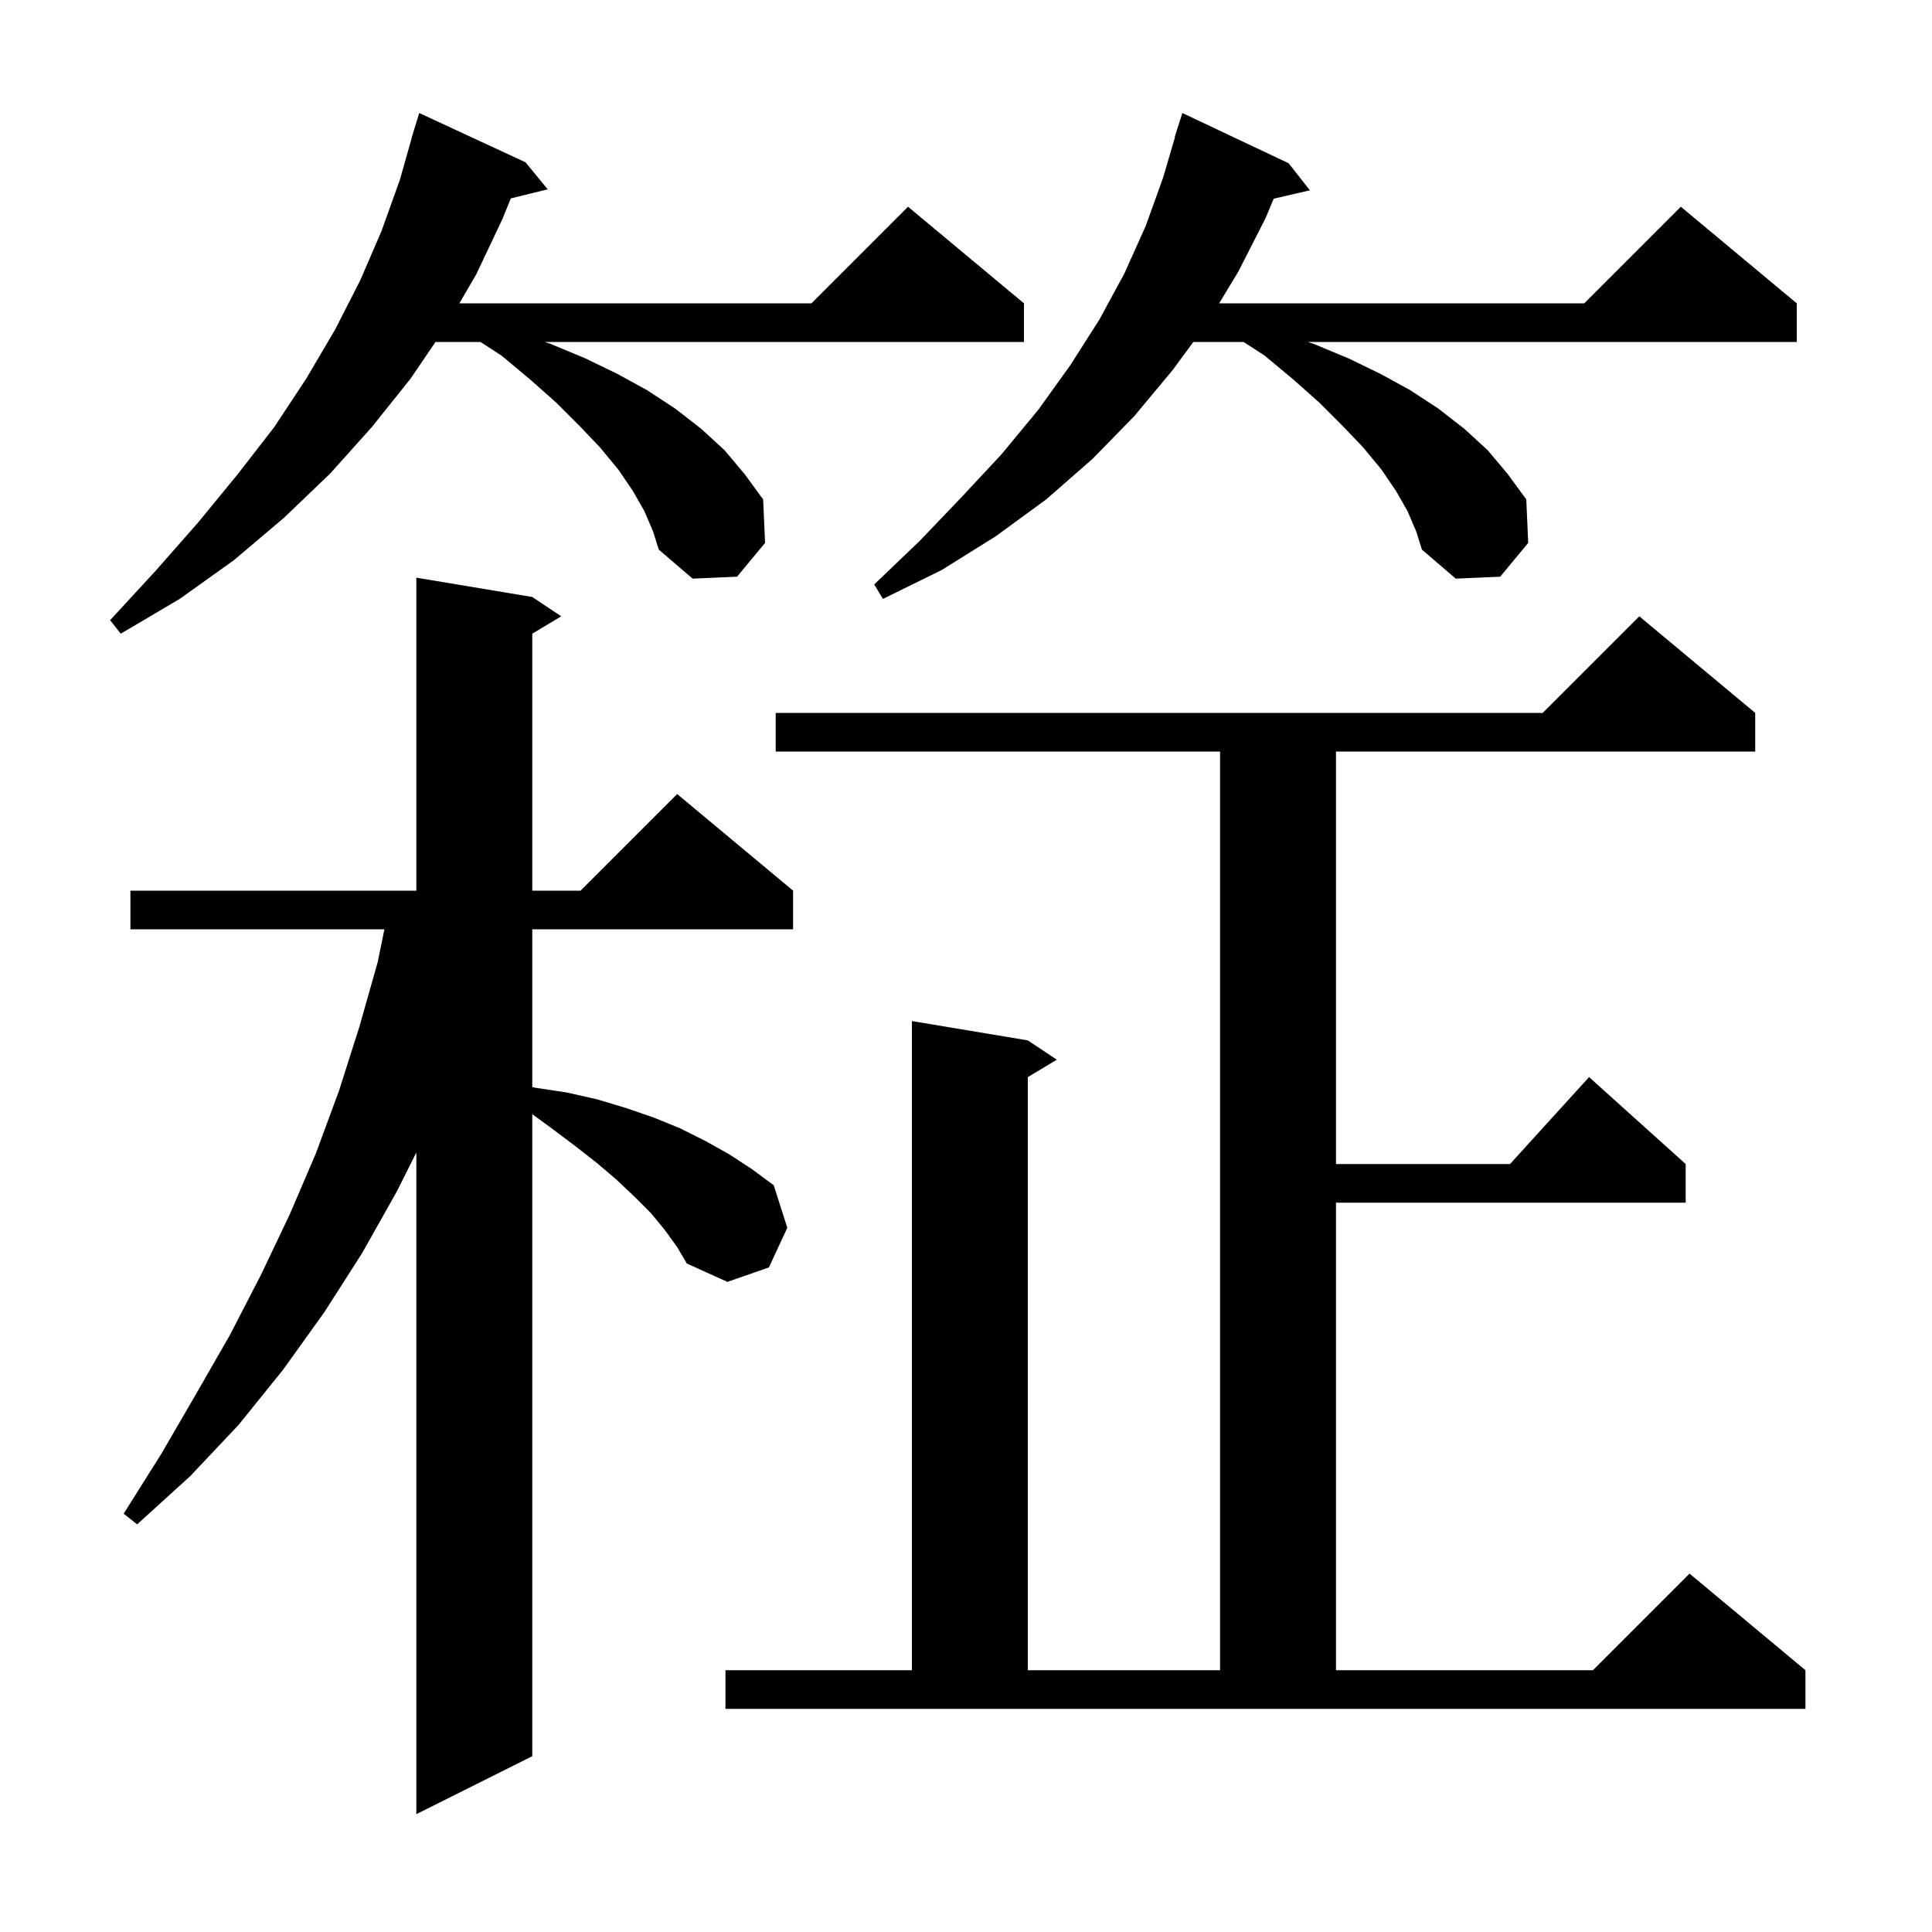 <svg xmlns="http://www.w3.org/2000/svg" xmlns:xlink="http://www.w3.org/1999/xlink" version="1.1" baseProfile="full" viewBox="0 0 200 200" width="200" height="200"><g fill="currentColor"><path d="M 68.8 127.3 L 67.4 125.6 L 65.7 123.9 L 63.8 122.1 L 61.8 120.4 L 59.5 118.6 L 57.1 116.8 L 55.1 115.338 L 55.1 181.8 L 43.1 187.8 L 43.1 119.3 L 41.1 123.3 L 37.5 129.7 L 33.6 135.8 L 29.3 141.8 L 24.7 147.5 L 19.7 152.8 L 14.2 157.8 L 12.8 156.7 L 16.7 150.5 L 20.3 144.3 L 23.8 138.2 L 27.0 132.0 L 30.0 125.7 L 32.7 119.4 L 35.1 112.9 L 37.2 106.3 L 39.1 99.6 L 39.793 96.2 L 13.5 96.2 L 13.5 92.2 L 43.1 92.2 L 43.1 59.8 L 55.1 61.8 L 58.1 63.8 L 55.1 65.6 L 55.1 92.2 L 60.1 92.2 L 70.1 82.2 L 82.1 92.2 L 82.1 96.2 L 55.1 96.2 L 55.1 112.527 L 55.4 112.6 L 58.7 113.1 L 61.8 113.8 L 64.8 114.7 L 67.7 115.7 L 70.4 116.8 L 73.0 118.1 L 75.5 119.5 L 77.8 121.0 L 80.1 122.7 L 81.5 127.1 L 79.6 131.2 L 75.3 132.7 L 71.1 130.8 L 70.1 129.1 Z M 75.1 172.9 L 94.4 172.9 L 94.4 105.7 L 106.4 107.7 L 109.4 109.7 L 106.4 111.5 L 106.4 172.9 L 126.3 172.9 L 126.3 77.8 L 80.3 77.8 L 80.3 73.8 L 159.7 73.8 L 169.7 63.8 L 181.7 73.8 L 181.7 77.8 L 138.3 77.8 L 138.3 120.5 L 156.318 120.5 L 164.5 111.5 L 174.5 120.5 L 174.5 124.5 L 138.3 124.5 L 138.3 172.9 L 164.9 172.9 L 174.9 162.9 L 186.9 172.9 L 186.9 176.9 L 75.1 176.9 Z M 66.7 52.9 L 65.5 50.8 L 64.0 48.6 L 62.1 46.3 L 60.0 44.1 L 57.6 41.7 L 54.9 39.3 L 51.9 36.8 L 49.736 35.4 L 45.081 35.4 L 42.5 39.2 L 38.5 44.2 L 34.2 49.0 L 29.4 53.6 L 24.2 58.0 L 18.6 62.0 L 12.5 65.6 L 11.4 64.2 L 16.1 59.1 L 20.5 54.1 L 24.6 49.1 L 28.4 44.2 L 31.7 39.2 L 34.7 34.1 L 37.3 29.0 L 39.5 23.9 L 41.4 18.6 L 42.616 14.303 L 42.6 14.3 L 42.812 13.612 L 42.9 13.3 L 42.907 13.302 L 43.4 11.7 L 54.4 16.8 L 56.7 19.6 L 52.879 20.538 L 52.0 22.7 L 49.3 28.4 L 47.555 31.4 L 84.0 31.4 L 94.0 21.4 L 106.0 31.4 L 106.0 35.4 L 56.367 35.4 L 57.0 35.6 L 60.6 37.1 L 63.9 38.7 L 67.0 40.4 L 69.9 42.3 L 72.6 44.4 L 75.0 46.6 L 77.1 49.1 L 79.0 51.7 L 79.2 56.2 L 76.3 59.7 L 71.7 59.9 L 68.2 56.9 L 67.6 55.0 Z M 145.7 52.9 L 144.5 50.8 L 143.0 48.6 L 141.1 46.3 L 139.0 44.1 L 136.6 41.7 L 133.9 39.3 L 130.9 36.8 L 128.736 35.4 L 123.531 35.4 L 121.4 38.3 L 117.4 43.1 L 113.1 47.5 L 108.3 51.7 L 103.1 55.5 L 97.5 59.0 L 91.4 62.0 L 90.5 60.5 L 95.2 56.0 L 99.6 51.4 L 103.7 47.0 L 107.5 42.4 L 110.8 37.8 L 113.8 33.1 L 116.4 28.3 L 118.6 23.4 L 120.4 18.4 L 121.633 14.208 L 121.6 14.2 L 122.4 11.7 L 133.4 16.9 L 135.6 19.7 L 131.855 20.569 L 131.0 22.6 L 128.2 28.1 L 126.208 31.4 L 164.0 31.4 L 174.0 21.4 L 186.0 31.4 L 186.0 35.4 L 135.367 35.4 L 136.0 35.6 L 139.6 37.1 L 142.9 38.7 L 146.0 40.4 L 148.9 42.3 L 151.6 44.4 L 154.0 46.6 L 156.1 49.1 L 158.0 51.7 L 158.2 56.2 L 155.3 59.7 L 150.7 59.9 L 147.2 56.9 L 146.6 55.0 Z "/></g></svg>